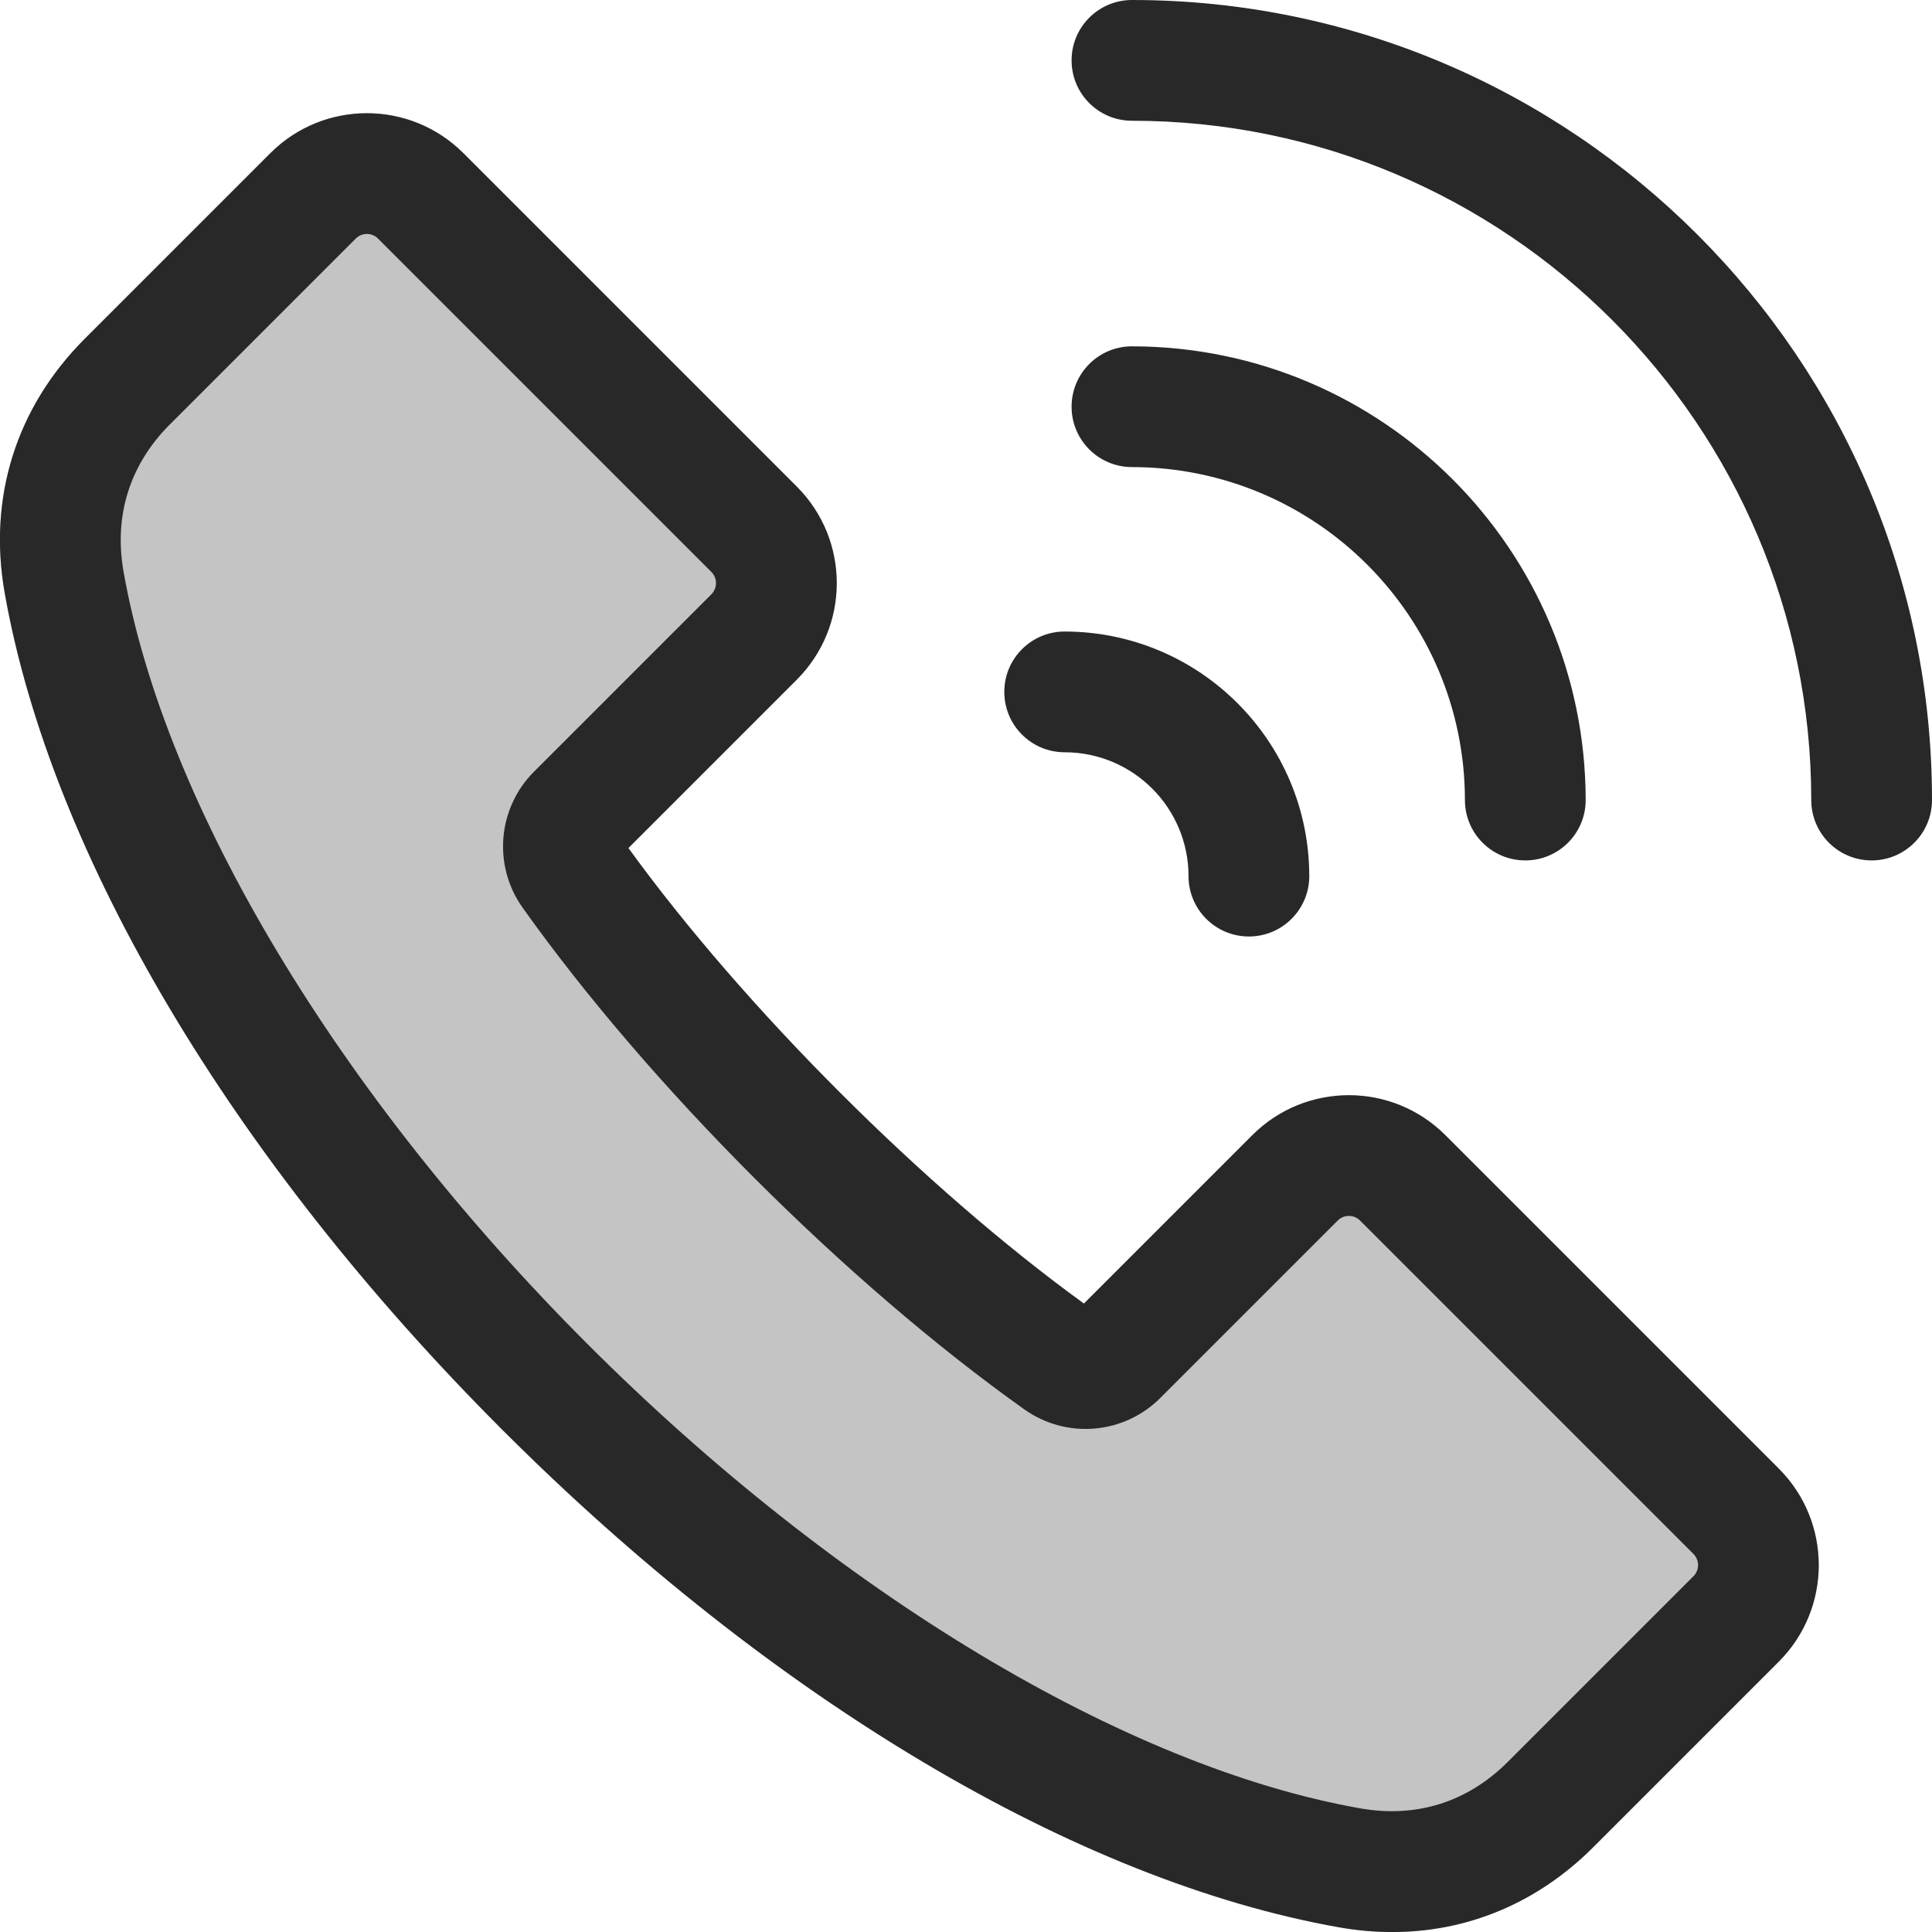 <?xml version="1.0" encoding="UTF-8"?> <svg xmlns="http://www.w3.org/2000/svg" id="Layer_1" version="1.1" viewBox="0 0 512 512"><defs><style> .st0 { fill: #c4c4c4; } .st1 { fill: #282828; } </style></defs><path class="st0" d="M133.11,378.89c71.54,71.55,152.38,119.61,221.78,131.87,4.65.83,9.36,1.25,14.08,1.25,19.98,0,38.51-7.74,53.24-22.47l49.21-49.21c14.09-14.12,14.09-36.99,0-51.11l-88.41-88.41c-14.12-14.09-36.99-14.09-51.11,0l-44.65,44.65c-42.27-30.63-90.09-78.45-120.72-120.72l44.65-44.65c14.09-14.12,14.09-36.99,0-51.11L122.78,40.57c-14.12-14.09-36.99-14.09-51.11,0l-49.21,49.21C4.31,107.93-3.22,131.84,1.24,157.11c12.26,69.4,60.32,150.23,131.87,221.78h0Z"></path><path class="st1" d="M133.11,378.89c71.54,71.55,152.38,119.61,221.78,131.87,4.65.83,9.36,1.25,14.08,1.25,19.98,0,38.51-7.74,53.24-22.47l49.21-49.21c14.09-14.12,14.09-36.99,0-51.11l-88.41-88.41c-14.12-14.09-36.99-14.09-51.11,0l-44.65,44.65c-42.27-30.63-90.09-78.45-120.72-120.72l44.65-44.65c14.09-14.12,14.09-36.99,0-51.11L122.78,40.57c-14.12-14.09-36.99-14.09-51.11,0l-49.21,49.21C4.31,107.93-3.22,131.84,1.24,157.11c12.26,69.4,60.32,150.23,131.87,221.78h0ZM45.09,112.41l49.21-49.21c1.62-1.6,4.23-1.6,5.85,0l88.41,88.41c1.58,1.63,1.58,4.22,0,5.85l-47,47c-9.72,9.68-11,24.97-3.03,36.13,33.55,47.17,85.7,99.32,132.87,132.87,11.16,7.98,26.46,6.7,36.14-3.03l47-47c1.63-1.6,4.23-1.6,5.86,0l88.41,88.41c1.59,1.63,1.59,4.23,0,5.85l-49.21,49.21c-10.7,10.7-24.24,14.96-39.14,12.33-62.15-10.98-138.69-56.96-204.71-122.99S43.74,213.7,32.75,151.54c-2.63-14.9,1.63-28.43,12.33-39.14h0ZM512,212.02c0,8.84-7.16,16-16,16s-16-7.16-16-16c0-99.26-80.76-180.02-180.02-180.02-8.84,0-16-7.16-16-16S291.14,0,299.98,0C416.89,0,512,95.11,512,212.02ZM299.98,123.78c-8.84,0-16-7.16-16-16s7.16-16,16-16c66.38.07,120.17,53.87,120.24,120.24,0,8.84-7.16,16-16,16s-16-7.16-16-16c-.05-48.71-39.53-88.19-88.24-88.24ZM266.15,183.36c0-8.84,7.16-16,16-16,35.78.04,64.78,29.04,64.82,64.82,0,8.84-7.16,16-16,16s-16-7.16-16-16c-.02-18.12-14.7-32.8-32.82-32.82-8.84,0-16-7.16-16-16Z"></path></svg> 